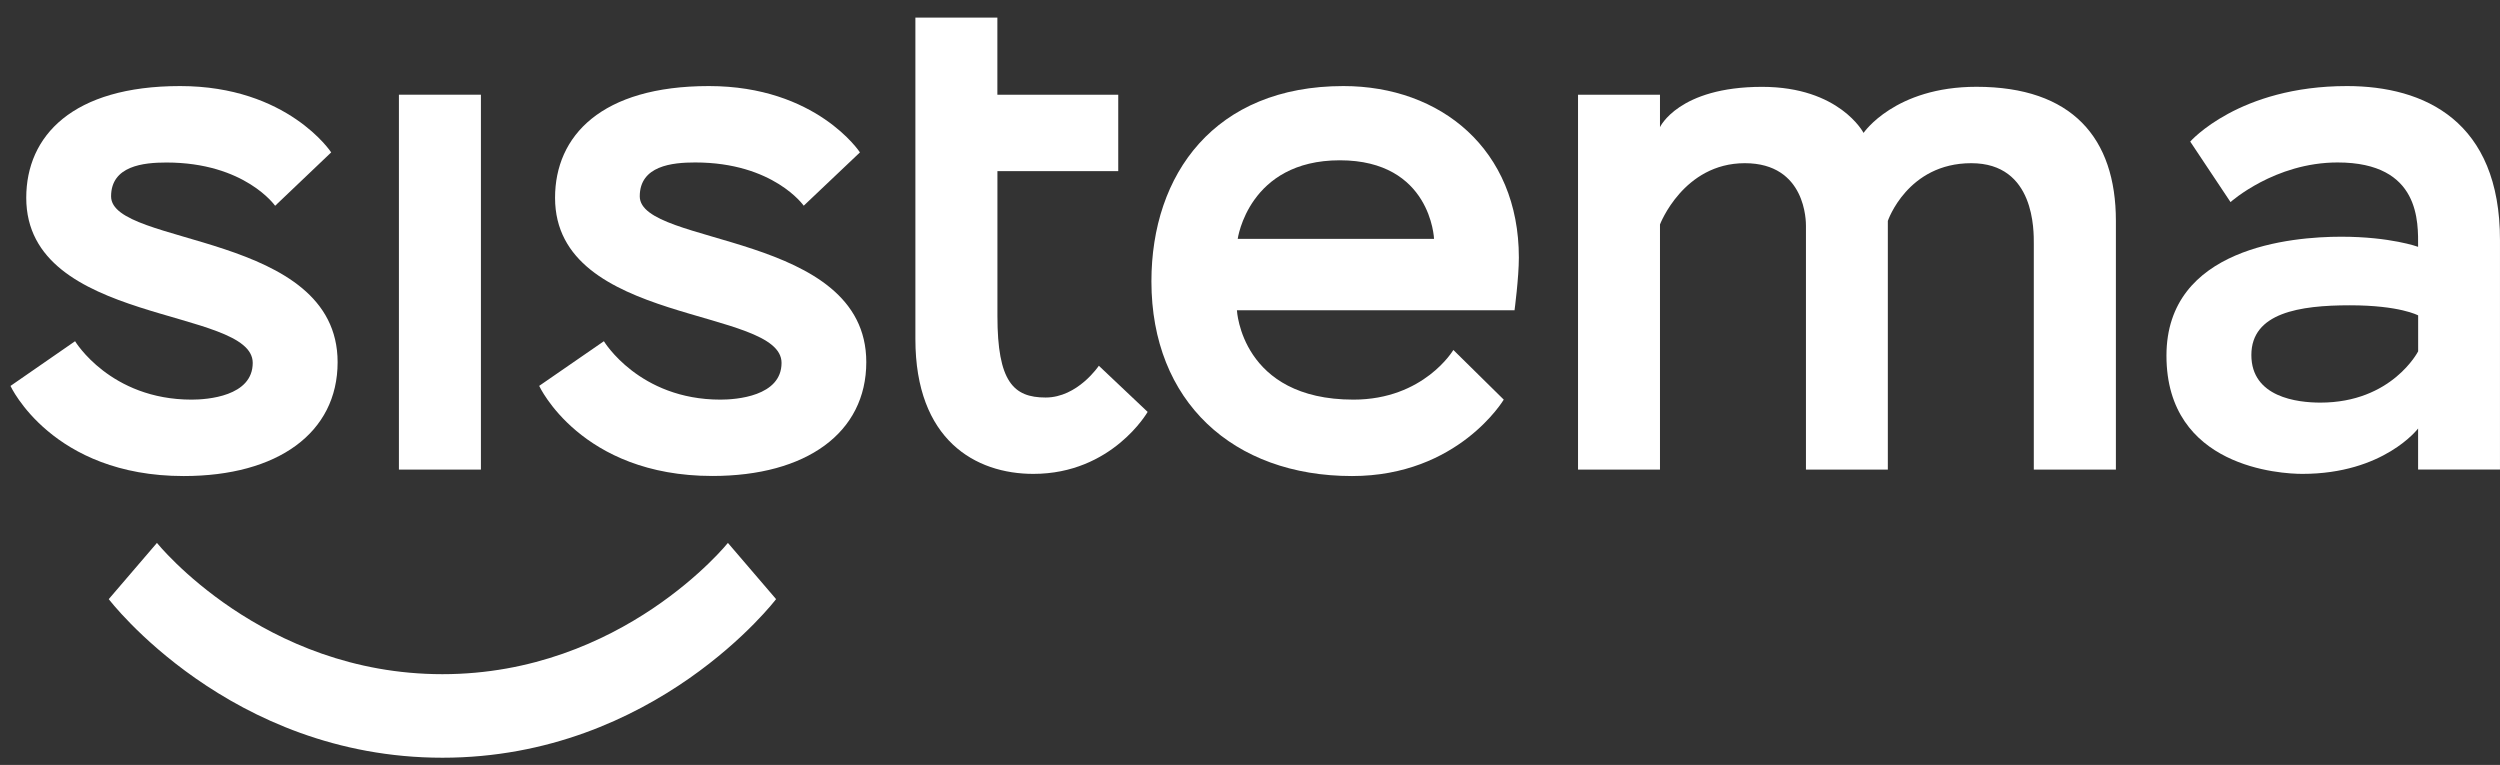 <svg width="134" height="41" viewBox="0 0 134 41" fill="none" xmlns="http://www.w3.org/2000/svg">
<rect x="0" y="0" width="134" height="41" fill="#333333" stroke="none"/>
<path d="M17.752 8.168C17.752 8.168 15.425 4.613 9.656 4.613C3.887 4.613 1.407 7.284 1.407 10.602C1.407 17.457 13.546 16.442 13.546 19.45C13.546 21.251 11.098 21.42 10.27 21.42C5.904 21.42 4.024 18.289 4.024 18.289L0.562 20.686C0.562 20.686 2.785 25.516 9.847 25.516C14.881 25.516 18.096 23.205 18.096 19.412C18.096 12.419 5.954 13.21 5.954 10.526C5.954 8.885 7.694 8.711 8.923 8.711C13.127 8.711 14.747 11.03 14.747 11.03L17.752 8.168Z" fill="white"/>
<path d="M46.093 8.168C46.093 8.168 43.767 4.613 37.998 4.613C32.23 4.613 29.751 7.284 29.751 10.602C29.751 17.457 41.891 16.442 41.891 19.45C41.891 21.251 39.443 21.42 38.615 21.42C34.249 21.42 32.369 18.289 32.369 18.289L28.9 20.683C28.9 20.683 31.123 25.512 38.185 25.512C43.218 25.512 46.433 23.201 46.433 19.409C46.433 12.416 34.291 13.206 34.291 10.523C34.291 8.882 36.032 8.708 37.261 8.708C41.464 8.708 43.08 11.026 43.08 11.026L46.093 8.168Z" fill="white"/>
<path d="M23.714 40.614C35.134 40.614 41.598 32.113 41.598 32.113L39.016 29.1C39.016 29.1 33.368 36.136 23.714 36.136C14.059 36.136 8.412 29.1 8.412 29.1L5.829 32.113C5.829 32.113 12.294 40.614 23.714 40.614Z" fill="white"/>
<path d="M25.777 5.076H21.382V25.17H25.777V5.076Z" fill="white"/>
<path d="M49.065 0.942V18.176C49.065 23.592 52.293 25.4 55.387 25.4C59.613 25.4 61.514 22.078 61.514 22.078L58.898 19.604C58.898 19.604 57.767 21.307 56.045 21.307C54.323 21.307 53.462 20.461 53.462 16.939V9.172H59.938V5.078H53.459V0.942" fill="white"/>
<path d="M81.411 13.809C81.411 8.004 77.225 4.613 72.007 4.613C65.108 4.613 61.716 9.333 61.716 15.083C61.716 21.515 66.091 25.516 72.468 25.516C78.167 25.516 80.601 21.42 80.601 21.42L77.9 18.758C77.9 18.758 76.329 21.42 72.545 21.42C66.53 21.42 66.299 16.631 66.299 16.631H81.179C81.179 16.631 81.411 14.876 81.411 13.809ZM66.341 12.805C66.341 12.805 66.918 8.592 71.814 8.592C76.71 8.592 76.865 12.805 76.865 12.805H66.341Z" fill="white"/>
<path d="M88.975 6.816V5.078H84.582V25.17H88.975V12.031C88.975 12.031 90.225 8.747 93.522 8.747C96.819 8.747 96.799 11.906 96.799 12.11V25.17H101.188V11.84C101.188 11.84 102.237 8.747 105.661 8.747C109.085 8.747 109.012 12.395 109.012 13.076V25.17H113.412V11.84C113.412 7.388 111.059 4.652 105.937 4.652C101.558 4.652 99.887 7.124 99.887 7.124C99.887 7.124 98.606 4.655 94.448 4.655C89.966 4.655 88.975 6.816 88.975 6.816Z" fill="white"/>
<path d="M125.797 4.613C119.996 4.613 117.396 7.589 117.396 7.589L119.556 10.832C119.556 10.832 121.919 8.708 125.295 8.708C129.761 8.708 129.61 11.95 129.61 13.23C129.61 13.23 128.133 12.688 125.487 12.688C122.84 12.688 116.122 13.261 116.122 19.063C116.122 25.072 122.271 25.4 123.406 25.4C127.774 25.4 129.61 22.968 129.61 22.968V25.168H133.999V12.88C134.006 6.489 129.955 4.613 125.797 4.613ZM129.613 18.831C129.613 18.831 128.213 21.58 124.372 21.58C123.142 21.58 120.673 21.296 120.673 19.029C120.673 16.761 123.268 16.364 125.951 16.364C128.634 16.364 129.613 16.905 129.613 16.905V18.831Z" fill="white"/>
</svg>
